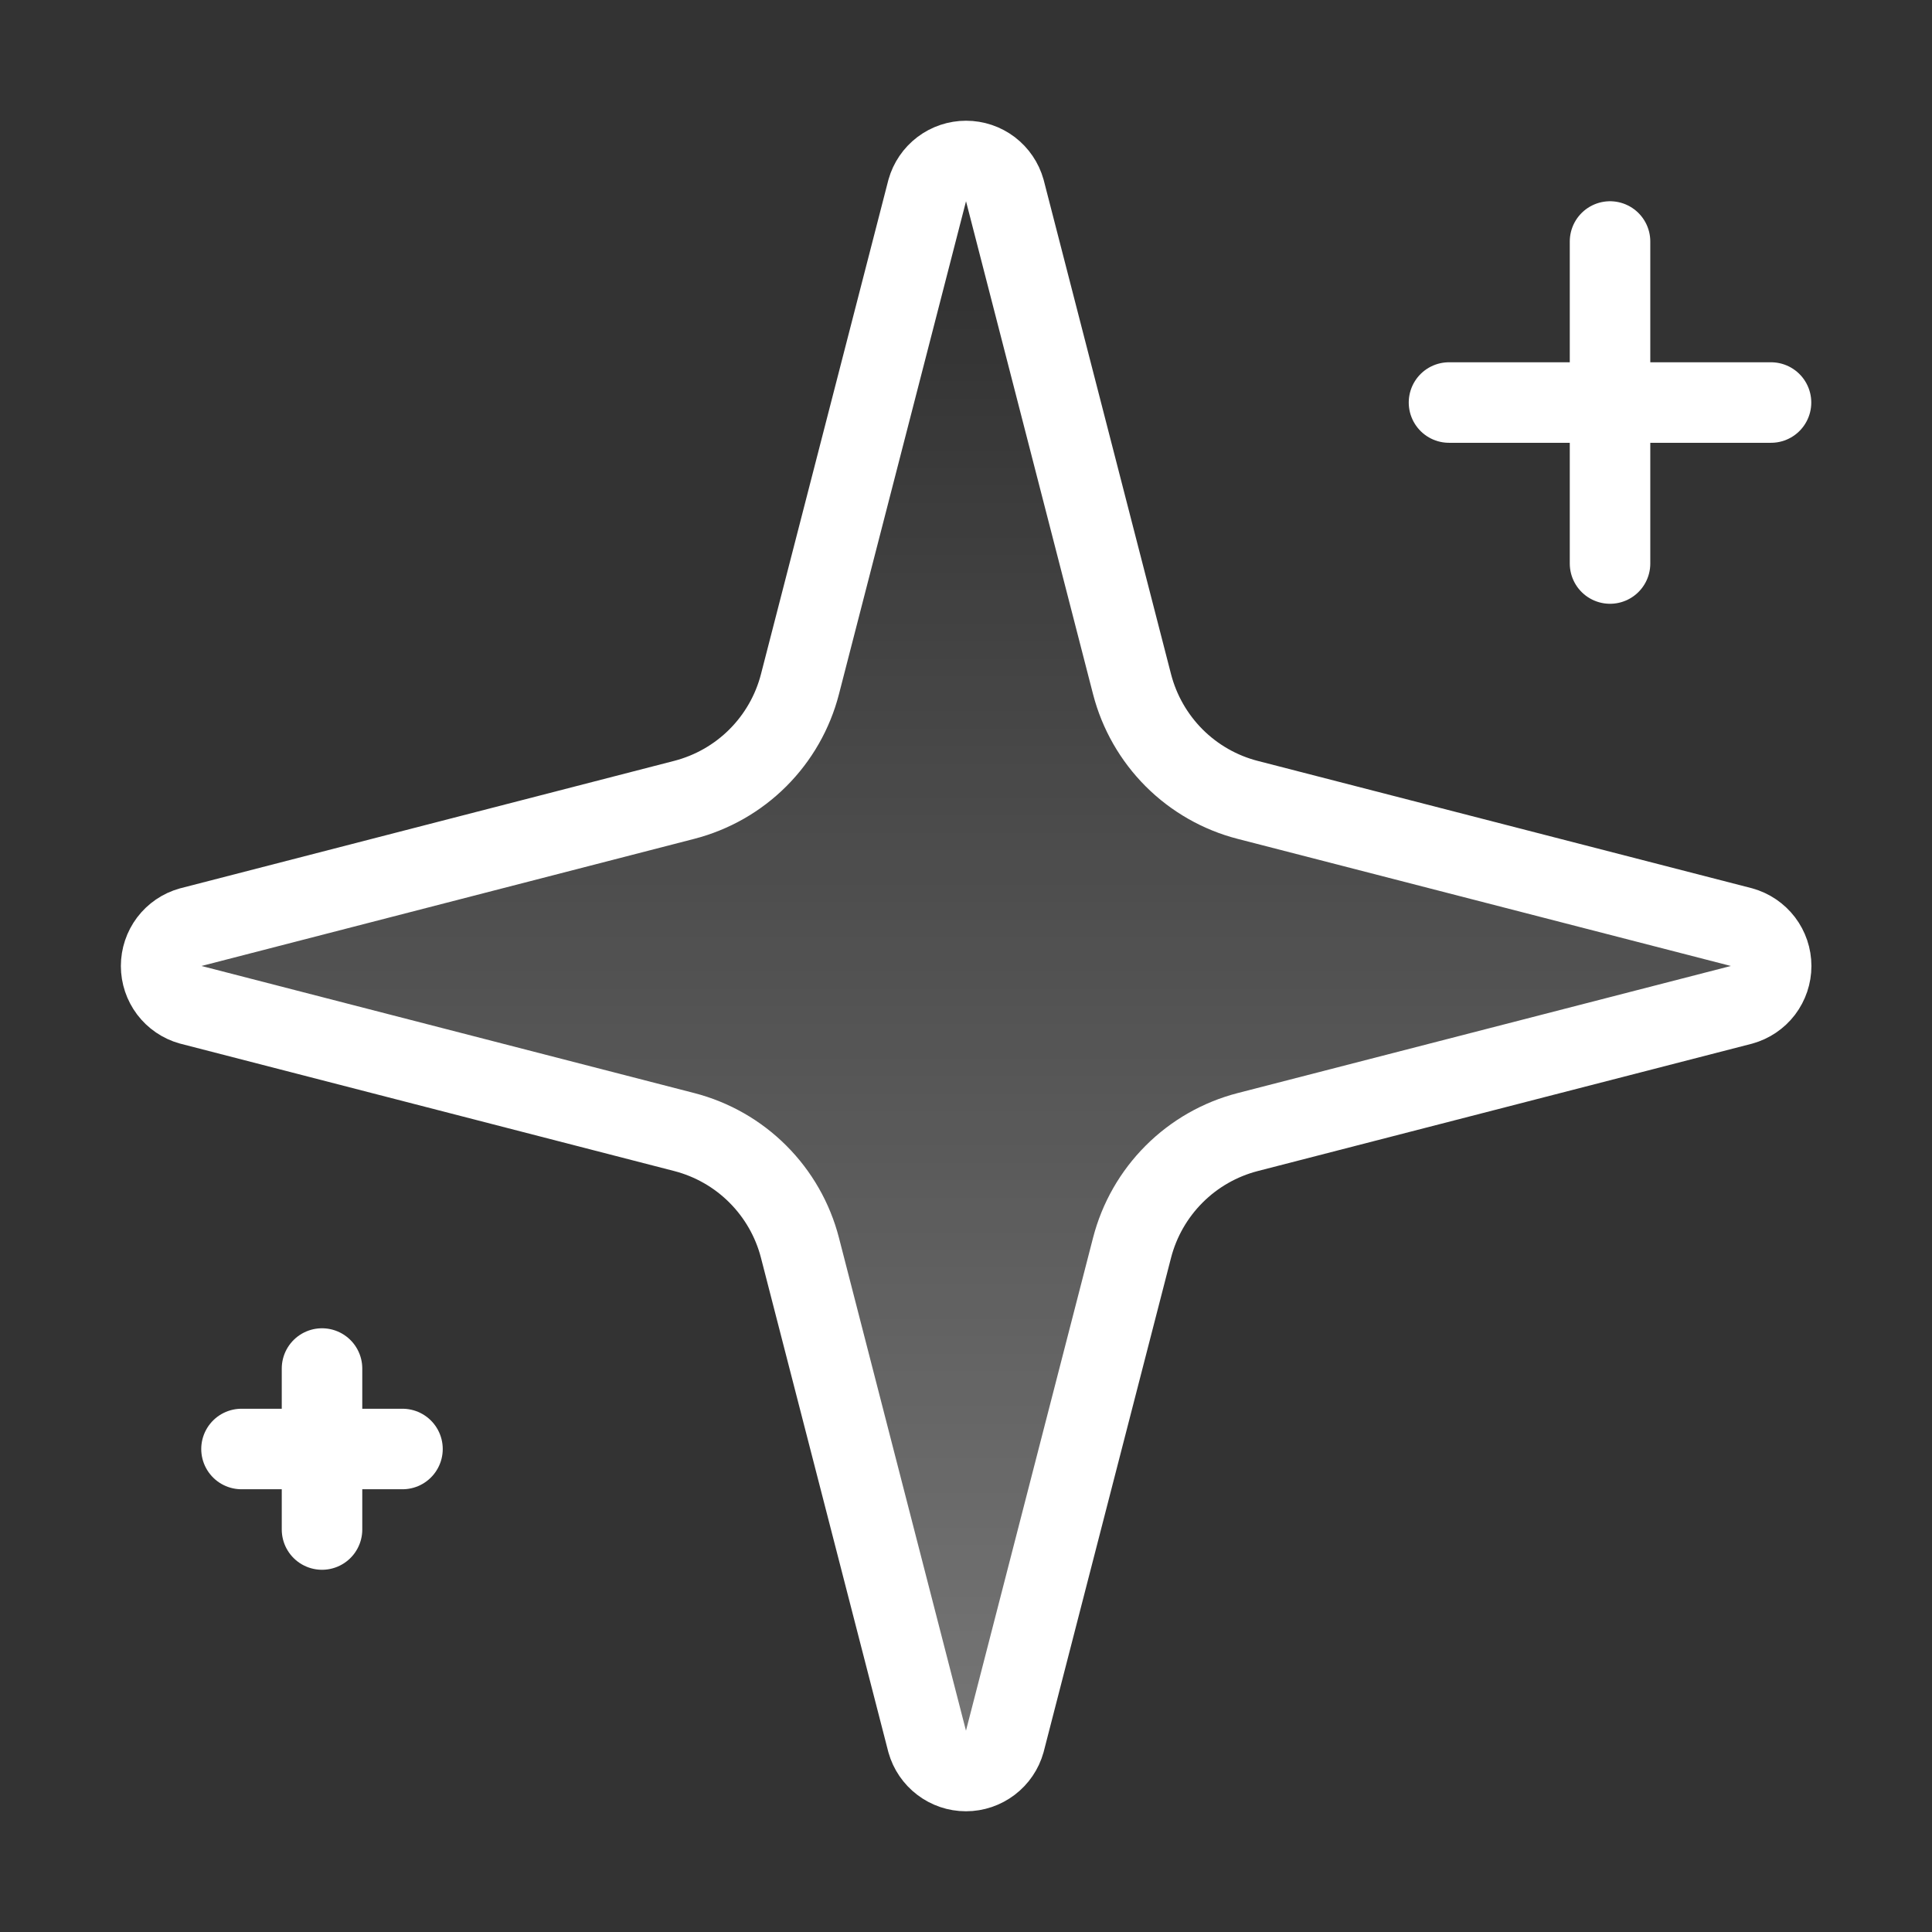 <svg width="40" height="40" viewBox="0 0 40 40" fill="none" xmlns="http://www.w3.org/2000/svg">
<rect x="0" y="0" width="40" height="40" fill="#333333" stroke="none"/>
<path d="M16.562 25.833C16.413 25.256 16.112 24.73 15.691 24.309C15.27 23.887 14.743 23.587 14.167 23.438L3.942 20.801C3.767 20.752 3.614 20.647 3.504 20.502C3.395 20.357 3.336 20.181 3.336 20C3.336 19.818 3.395 19.642 3.504 19.497C3.614 19.352 3.767 19.247 3.942 19.198L14.167 16.56C14.743 16.411 15.27 16.111 15.691 15.69C16.112 15.269 16.413 14.743 16.562 14.166L19.198 3.941C19.247 3.766 19.352 3.612 19.497 3.502C19.642 3.392 19.819 3.333 20.001 3.333C20.183 3.333 20.36 3.392 20.505 3.502C20.649 3.612 20.754 3.766 20.803 3.941L23.438 14.166C23.587 14.743 23.888 15.269 24.309 15.691C24.73 16.112 25.257 16.413 25.833 16.561L36.058 19.196C36.234 19.245 36.389 19.35 36.5 19.495C36.61 19.64 36.67 19.817 36.67 20C36.67 20.182 36.61 20.359 36.5 20.505C36.389 20.65 36.234 20.754 36.058 20.803L25.833 23.438C25.257 23.587 24.73 23.887 24.309 24.309C23.888 24.73 23.587 25.256 23.438 25.833L20.802 36.058C20.753 36.233 20.648 36.387 20.503 36.497C20.358 36.607 20.181 36.667 19.999 36.667C19.817 36.667 19.64 36.607 19.496 36.497C19.351 36.387 19.246 36.233 19.197 36.058L16.562 25.833Z" fill="url(#paint0_linear_10918_5398)" stroke="white" stroke-width="1.667" stroke-linecap="round" stroke-linejoin="round"/>
<path d="M33.334 5V11.667" stroke="white" stroke-width="1.667" stroke-linecap="round" stroke-linejoin="round"/>
<path d="M36.667 8.334H30" stroke="white" stroke-width="1.667" stroke-linecap="round" stroke-linejoin="round"/>
<path d="M6.667 28.334V31.667" stroke="white" stroke-width="1.667" stroke-linecap="round" stroke-linejoin="round"/>
<path d="M8.333 30H5" stroke="white" stroke-width="1.667" stroke-linecap="round" stroke-linejoin="round"/>
<defs>
<linearGradient id="paint0_linear_10918_5398" x1="20.003" y1="3.333" x2="20" y2="98" gradientUnits="userSpaceOnUse">
<stop offset="0.031" stop-color="white" stop-opacity="0"/>
<stop offset="1" stop-color="white"/>
</linearGradient>
</defs>
</svg>
